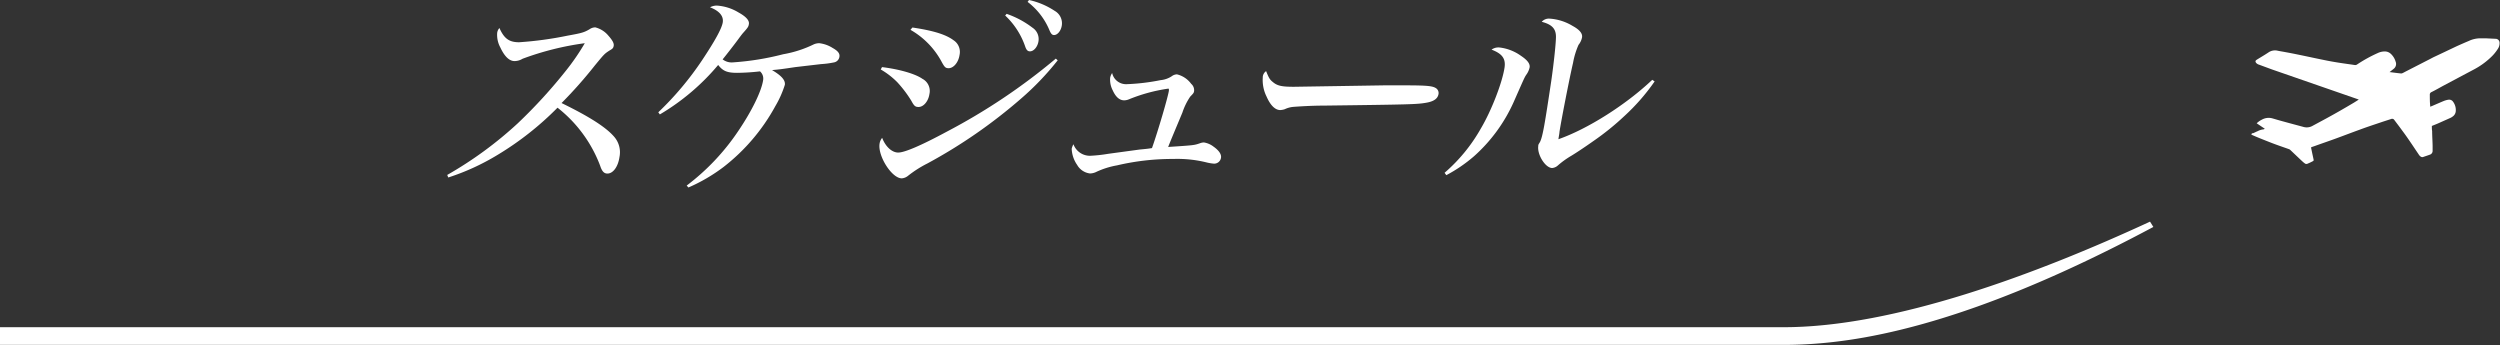 <svg id="レイヤー_1" data-name="レイヤー 1" xmlns="http://www.w3.org/2000/svg" width="527.2" height="72.77" viewBox="0 0 527.2 72.77"><rect x="0" y="0" width="527.2" height="72.77" fill="#333333" stroke="none"/><defs><style>.cls-1{fill:#fff;}</style></defs><title>cont_3_ttl</title><path class="cls-1" d="M94.31,36.89A80.9,80.9,0,0,0,109.19,26a107,107,0,0,0,10.3-11.28,47.58,47.58,0,0,0,3.83-5.61,60.72,60.72,0,0,0-13.12,3.28,3.3,3.3,0,0,1-1.69.49c-1.12,0-2.13-1-3-2.87a5.55,5.55,0,0,1-.66-3.1,1.85,1.85,0,0,1,.47-1c1,2.25,2.07,3,4.15,3a75,75,0,0,0,10.21-1.39c3-.54,3.47-.67,4.64-1.35a2.17,2.17,0,0,1,1.21-.4,5.28,5.28,0,0,1,2.8,1.79c.79.9,1.17,1.53,1.09,2.07s-.29.68-.85,1c-1.12.72-1.18.81-3.15,3.2a92.82,92.82,0,0,1-7,7.9c5.71,2.79,9.23,5,11,7a5,5,0,0,1,1.21,4.41c-.29,2-1.33,3.46-2.54,3.46-.69,0-1.14-.45-1.52-1.62a28.12,28.12,0,0,0-9-12.27A64.42,64.42,0,0,1,105,32.62a49.16,49.16,0,0,1-10.47,4.81Z"/><path class="cls-1" d="M138.82,23.68a65.23,65.23,0,0,0,9.25-11c2.66-4,4.17-6.7,4.35-8s-.72-2.38-2.69-3.14a2.93,2.93,0,0,1,1.44-.36,10,10,0,0,1,4.56,1.44c1.54.85,2.31,1.66,2.2,2.42-.09.59-.16.72-1.31,2-.11.13-.46.58-.92,1.21-.69.95-2.57,3.37-3.31,4.27a3.1,3.1,0,0,0,2.23.63,57.14,57.14,0,0,0,10.53-1.71,24,24,0,0,0,6.51-2.11,3,3,0,0,1,1.1-.22,6.63,6.63,0,0,1,2.82,1c1.11.62,1.54,1.16,1.44,1.84a1.4,1.4,0,0,1-1.15,1.21,19,19,0,0,1-2.74.36l-5.41.63c-3,.45-3.36.49-4.91.63,2.05,1.21,2.83,2.16,2.7,3.1a21.31,21.31,0,0,1-2,4.49,41.12,41.12,0,0,1-10.95,12.86,35.94,35.94,0,0,1-7.39,4.31l-.36-.41a47.66,47.66,0,0,0,10.9-11.54c2.83-4.18,4.88-8.36,5.22-10.7a2,2,0,0,0-.66-1.84,45.68,45.68,0,0,1-4.82.31c-2.08,0-3-.36-4-1.66a47.7,47.7,0,0,1-12.3,10.43Z"/><path class="cls-1" d="M223.05,12.72a58.66,58.66,0,0,1-7.75,8.09,108.87,108.87,0,0,1-19.73,13.66,23.77,23.77,0,0,0-4.08,2.6,2.36,2.36,0,0,1-1.33.54c-2.08,0-5.06-4.67-4.68-7.28a2.49,2.49,0,0,1,.55-1.26c.71,1.85,2.05,3.1,3.39,3.1s4.81-1.48,10.23-4.4a128.45,128.45,0,0,0,23-15.41ZM186,14.15c3.64.45,7,1.4,8.53,2.48A2.89,2.89,0,0,1,196,19.82c-.22,1.52-1.23,2.74-2.3,2.74-.69,0-.94-.23-1.52-1.31a25.16,25.16,0,0,0-2.95-3.9,16.36,16.36,0,0,0-3.5-2.7Zm6.41-8.35c4.48.67,7.05,1.48,8.68,2.69a2.94,2.94,0,0,1,1.26,3.1c-.22,1.53-1.24,2.79-2.3,2.79-.65,0-.86-.18-1.55-1.48A17,17,0,0,0,192,6.29Zm19.87-2.88a19.4,19.4,0,0,1,5.45,2.92A2.88,2.88,0,0,1,219,8.67c-.18,1.22-1,2.16-1.8,2.16-.46,0-.75-.27-1-1a16.14,16.14,0,0,0-4.23-6.56ZM217,0a16,16,0,0,1,5.41,2.29,3,3,0,0,1,1.5,3.1c-.16,1.08-.89,2-1.63,2-.42,0-.66-.27-1-1.08A14.46,14.46,0,0,0,216.7.4Z"/><path class="cls-1" d="M237.62,17.75a44.23,44.23,0,0,0,7.12-.85,5.2,5.2,0,0,0,2.34-.81,1.89,1.89,0,0,1,1.12-.41,5.26,5.26,0,0,1,3,2,1.78,1.78,0,0,1,.61,1.53c-.06.36-.11.45-.82,1.17a13.67,13.67,0,0,0-1.65,3.37c-2.35,5.62-2.35,5.62-3,7.24,5.47-.36,5.47-.36,6.68-.77a2.49,2.49,0,0,1,.86-.18,4.42,4.42,0,0,1,2,.86c1.14.8,1.71,1.61,1.61,2.33A1.45,1.45,0,0,1,256,34.51a9.42,9.42,0,0,1-1.4-.22,25.61,25.61,0,0,0-7.16-.77,51,51,0,0,0-11.87,1.35,17.49,17.49,0,0,0-4.32,1.35,3.17,3.17,0,0,1-1.39.36,3.61,3.61,0,0,1-2.71-1.8A6.38,6.38,0,0,1,226,31.37a3.36,3.36,0,0,1,.37-.95,3.69,3.69,0,0,0,3.54,2.43,31.41,31.41,0,0,0,3.76-.41l6.62-.9c1.74-.17,1.74-.17,2.64-.31,1.26-3.55,3.38-10.78,3.57-12.13,0-.27,0-.41-.13-.41a35,35,0,0,0-8.29,2.25,2.69,2.69,0,0,1-1,.22c-1,0-1.8-.71-2.43-2.11a4.89,4.89,0,0,1-.54-2.65,2.56,2.56,0,0,1,.42-1A3,3,0,0,0,237.62,17.75Z"/><path class="cls-1" d="M268.42,17.3c.95.81,1.93,1,4.43,1L291.8,18c1.35,0,2.83,0,4.31,0,5,0,6.1.13,6.81.67a1.22,1.22,0,0,1,.44,1.13c-.15,1-1,1.61-2.69,1.88-1.85.32-3.2.36-21.39.59-2.69,0-5.39.18-6.57.27a5.28,5.28,0,0,0-1.78.49,3.69,3.69,0,0,1-.95.18c-1.07,0-2.08-1-2.88-2.83a7.83,7.83,0,0,1-.81-4A1.62,1.62,0,0,1,267,15C267.57,16.45,267.8,16.81,268.42,17.3Z"/><path class="cls-1" d="M304.63,36.44a35,35,0,0,0,7.65-9.34c2.22-3.73,4.52-9.66,5-12.86.27-1.88-.5-2.92-2.74-3.77a2.44,2.44,0,0,1,1.73-.45,9.63,9.63,0,0,1,4.47,1.75c1.35.9,1.94,1.67,1.83,2.43a4.08,4.08,0,0,1-.75,1.62c-.36.58-.36.58-2.64,5.75a33.76,33.76,0,0,1-8.33,11.37,31,31,0,0,1-5.85,4Zm44.3-19.27a43.5,43.5,0,0,1-6.4,7.32,55.09,55.09,0,0,1-6.45,5.21c-2.11,1.49-3.75,2.56-4.72,3.15a18.46,18.46,0,0,0-2.79,2,2.09,2.09,0,0,1-1.24.58c-1.44,0-3.2-2.83-2.94-4.63,0-.27,0-.27.36-.85.58-1.17,1-3.69,2.37-12.81.58-4,1-8.13,1-9.39,0-1.75-.92-2.61-3-3.15a2,2,0,0,1,1.67-.67,10.65,10.65,0,0,1,4.83,1.53c1.5.81,2.13,1.61,2,2.42a3.59,3.59,0,0,1-.74,1.58,16.6,16.6,0,0,0-1.16,3.82c-.71,3-2.53,12.31-2.86,14.56,0,.26-.13.85-.22,1.52,6.15-2.15,14.26-7.28,19.79-12.53Z"/><path class="cls-1" d="M475.2,28.07c.3-.14.6-.29.9-.41a3.32,3.32,0,0,1,1.24-.38c.07,0,.15-.07.26-.13L475.89,26a4.29,4.29,0,0,1,1.1-.77,2.93,2.93,0,0,1,2.17-.28c.7.2,1.39.41,2.1.6,1.51.42,3,.81,4.54,1.23a2.5,2.5,0,0,0,1.94-.28c1.86-1,3.74-2,5.6-3.07,1-.57,2-1.16,3-1.75.35-.21.7-.44,1.08-.68l-.26-.1L479.1,14.64l-2.71-1a1.28,1.28,0,0,1-.59-.35c-.24-.28-.21-.51.11-.7.83-.52,1.67-1,2.49-1.55a2.41,2.41,0,0,1,1.9-.35c.5.11,1,.18,1.52.28,1,.18,1.92.36,2.88.56,1.91.39,3.81.81,5.71,1.19.87.18,1.74.33,2.61.47,1.18.19,2.36.34,3.53.52a.69.69,0,0,0,.52-.12,29.52,29.52,0,0,1,4.37-2.41,3.44,3.44,0,0,1,1.48-.33,1.86,1.86,0,0,1,1.21.46A3.62,3.62,0,0,1,505.19,13a1.29,1.29,0,0,1-.39,1.5l-.15.12c-.24.19-.49.38-.74.59l.09,0c.77.1,1.54.2,2.31.28a.67.67,0,0,0,.34-.07c.22-.1.43-.22.64-.33l5.09-2.61c.31-.16.6-.32.91-.47l1.55-.73L518,9.78c.88-.4,1.78-.79,2.68-1.17a5.68,5.68,0,0,1,2.5-.53l1,0,2.1.1a.84.84,0,0,1,.83.86,2.14,2.14,0,0,1-.33,1.21,9.08,9.08,0,0,1-1.59,1.91,15.71,15.71,0,0,1-3.53,2.51l-3.07,1.63-3.2,1.7c-.89.48-1.78,1-2.68,1.44a.56.56,0,0,0-.31.56c0,.77,0,1.53.08,2.3a2,2,0,0,0,0,.2l.33-.12c.87-.37,1.74-.76,2.62-1.12a4.38,4.38,0,0,1,.88-.23,1,1,0,0,1,1,.43,2.93,2.93,0,0,1,.56,2,1.47,1.47,0,0,1-.61,1.08,2.26,2.26,0,0,1-.49.31l-2.6,1.16c-.43.19-.88.36-1.34.55,0,.09,0,.18,0,.28s0,.51.06.77c0,1,.08,2.08.1,3.12,0,.36,0,.72,0,1.08a.83.83,0,0,1-.59.81c-.46.17-.93.32-1.39.48a.57.57,0,0,1-.55-.09,1.29,1.29,0,0,1-.33-.33c-.5-.74-1-1.49-1.49-2.22-.68-1-1.36-2-2.06-2.92-.54-.76-1.11-1.49-1.67-2.24a.54.54,0,0,0-.68-.2c-.76.25-1.53.49-2.29.75-1.48.5-3,1-4.44,1.54-1.71.62-3.42,1.28-5.13,1.9-1.42.52-2.85,1-4.28,1.52l-.71.24a1.27,1.27,0,0,0,0,.2c.16.76.32,1.53.49,2.3.06.3.06.34-.21.48s-.64.33-1,.47a.54.54,0,0,1-.56,0,5.18,5.18,0,0,1-.58-.47c-.86-.8-1.71-1.62-2.57-2.43a.68.68,0,0,0-.23-.14l-.65-.23c-.86-.3-1.73-.6-2.58-.92s-1.6-.62-2.4-.94-1.38-.56-2.06-.86a1.41,1.41,0,0,1-.29-.18A.49.49,0,0,1,475.2,28.07Z"/><path class="cls-1" d="M0,69H376.17c23.24,0,53.17-11.13,77.23-22.26l.7,1.12c-26.93,14.39-49.48,22.29-67.85,24.3a90.92,90.92,0,0,1-9.89.57H0Z"/></svg>